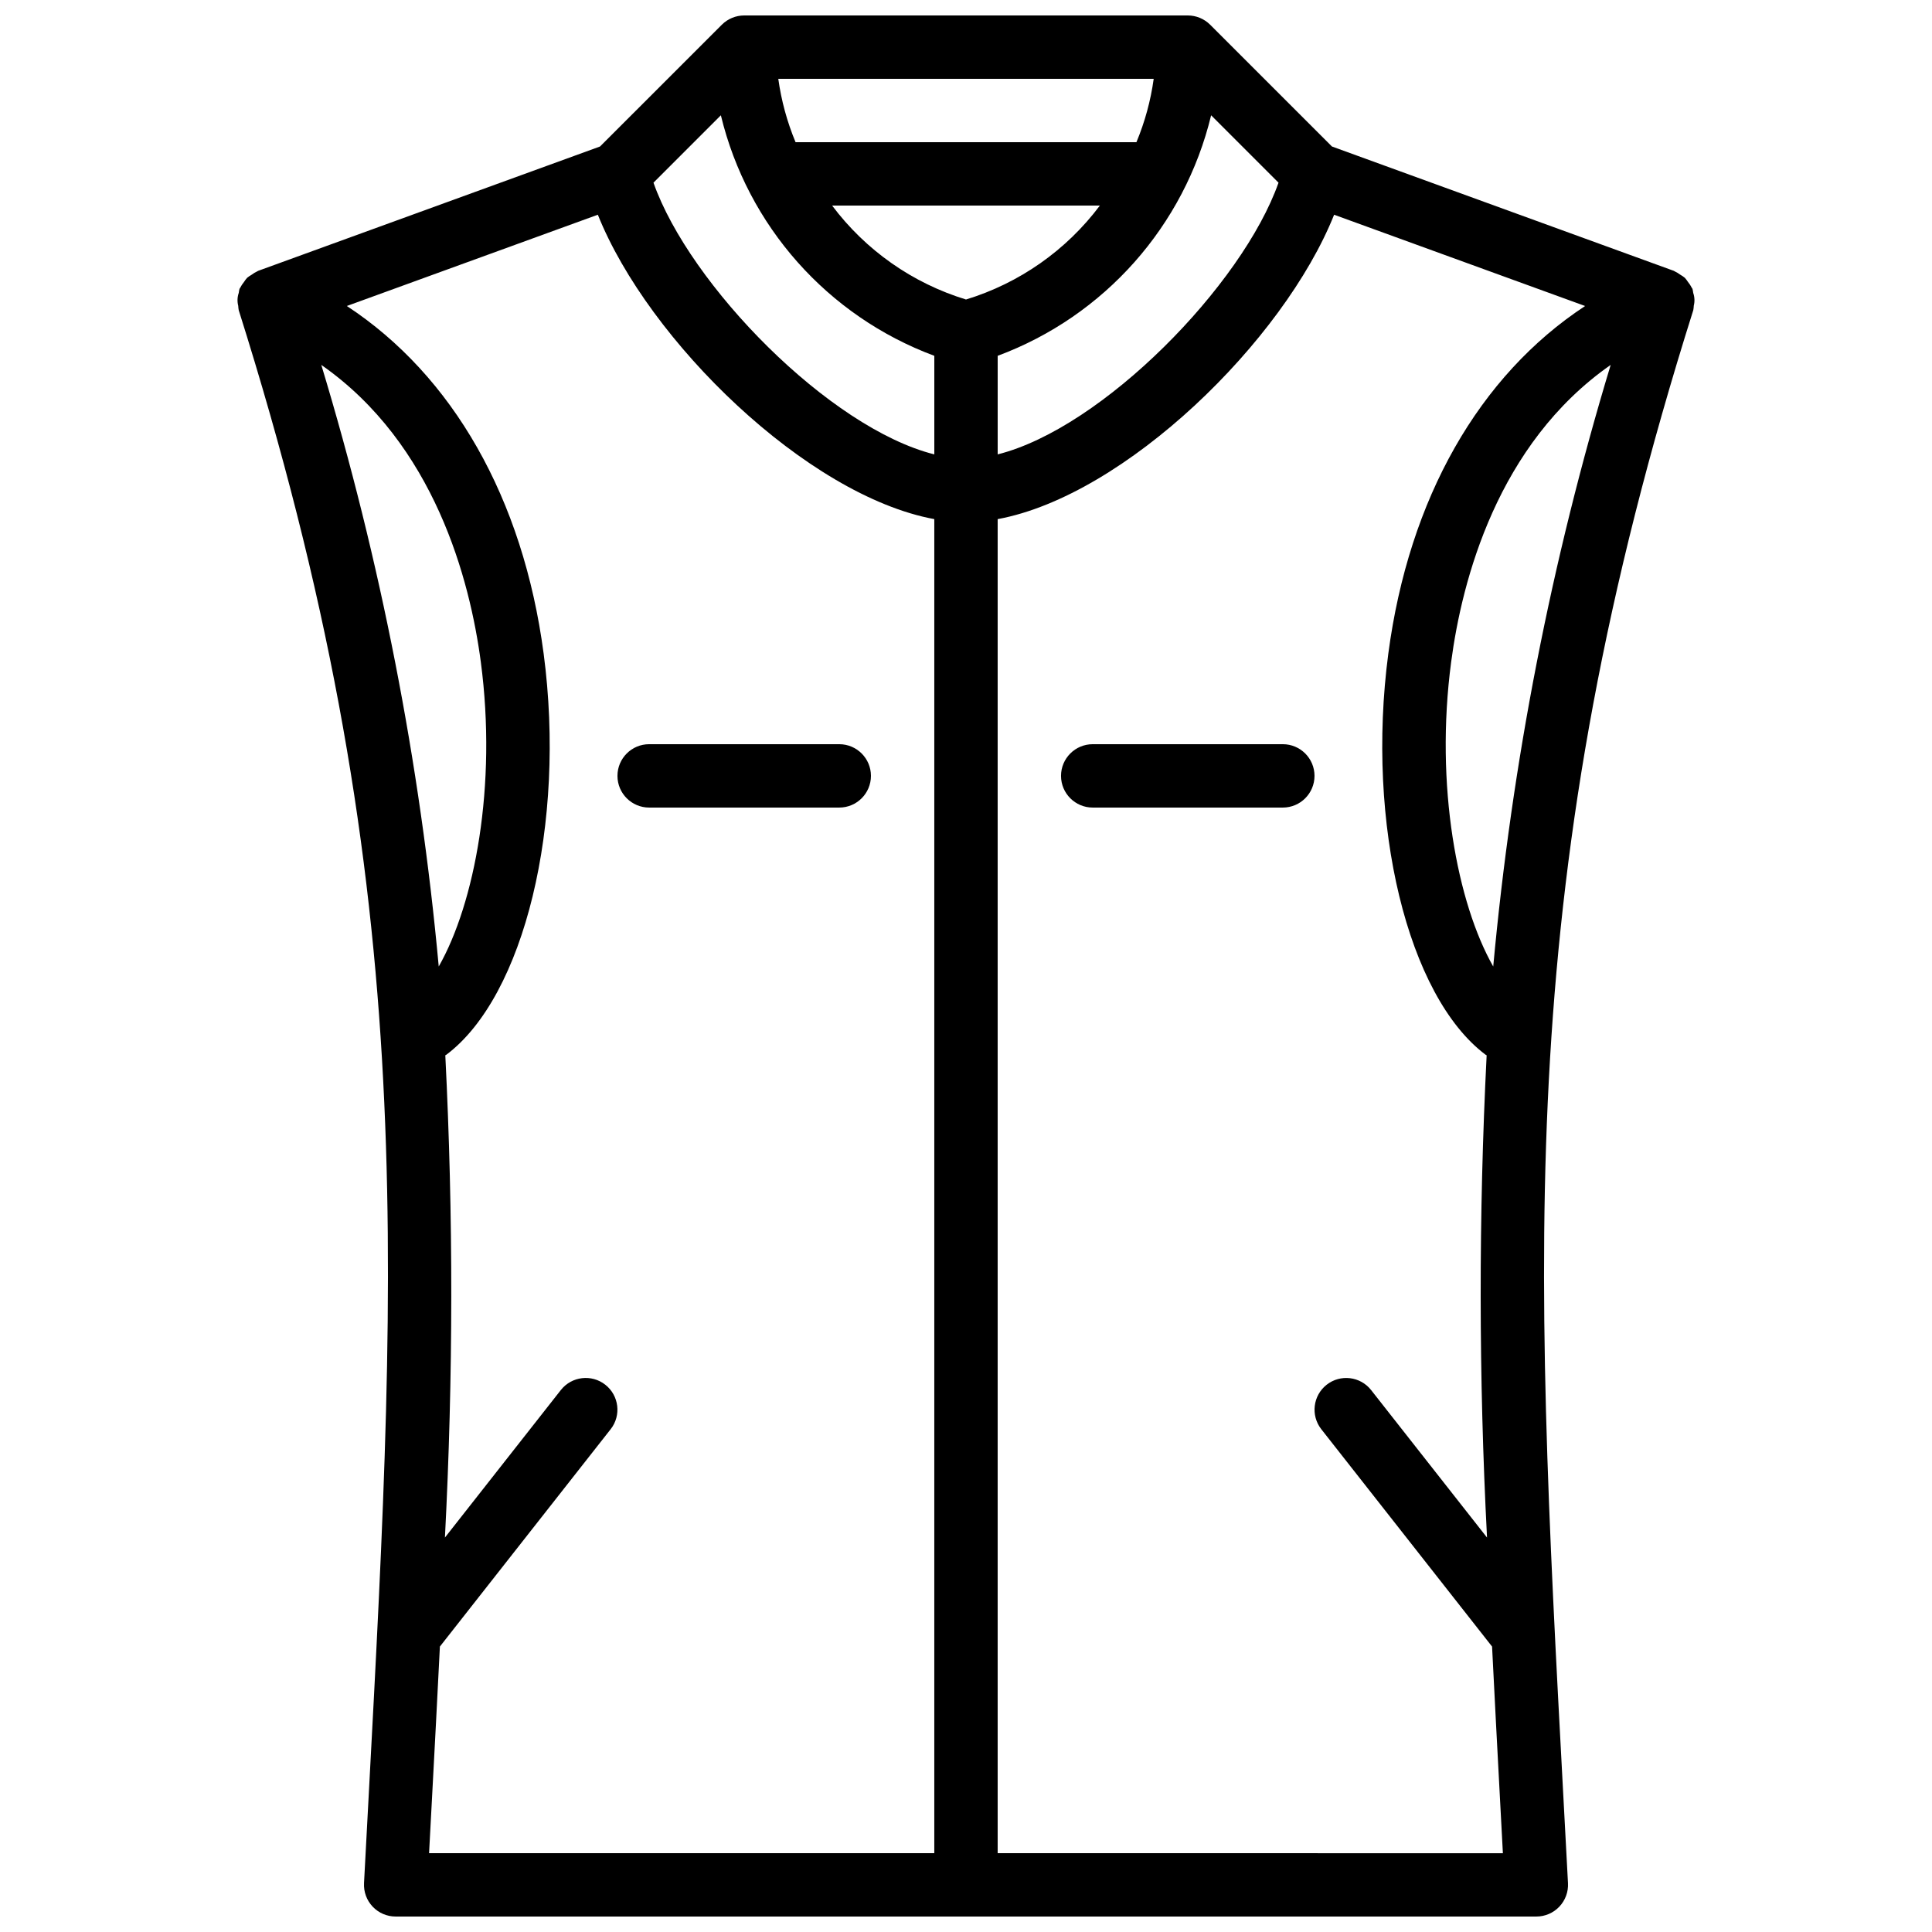 <?xml version="1.0" encoding="UTF-8"?>
<!-- Uploaded to: ICON Repo, www.svgrepo.com, Generator: ICON Repo Mixer Tools -->
<svg width="800px" height="800px" version="1.1" viewBox="144 144 512 512" xmlns="http://www.w3.org/2000/svg">
 <defs>
  <clipPath id="a">
   <path d="m206 148.09h388v503.81h-388z"/>
  </clipPath>
 </defs>
 <g clip-path="url(#a)">
  <path d="m592.86 225.05c0.293-1.133 0.242-2.324-0.141-3.43-0.043-0.359-0.105-0.719-0.195-1.07-0.043-0.105-0.129-0.168-0.176-0.27v0.004c-0.281-0.566-0.629-1.094-1.031-1.582-0.242-0.379-0.516-0.738-0.812-1.074-0.383-0.312-0.789-0.59-1.219-0.832-0.469-0.352-0.973-0.656-1.504-0.902-0.07-0.027-0.117-0.086-0.188-0.113l-90.613-32.957-32.273-32.266c-1.574-1.574-3.707-2.461-5.934-2.461h-117.55c-2.231 0-4.363 0.887-5.938 2.461l-32.273 32.266-90.613 32.957c-0.066 0.023-0.109 0.078-0.176 0.105-0.559 0.258-1.086 0.574-1.574 0.949-0.406 0.227-0.793 0.492-1.152 0.785-0.309 0.344-0.59 0.715-0.836 1.109-0.395 0.477-0.738 1-1.016 1.555-0.047 0.102-0.133 0.164-0.176 0.27v-0.004c-0.09 0.352-0.152 0.707-0.195 1.066-0.383 1.105-0.434 2.297-0.141 3.43 0.016 0.387 0.059 0.77 0.129 1.148 47.48 150.36 42.285 247.33 34.422 394.1l-1.215 22.77h0.004c-0.125 2.301 0.703 4.551 2.289 6.223 1.586 1.672 3.789 2.621 6.094 2.617h302.29c2.305 0.004 4.508-0.945 6.094-2.617s2.414-3.922 2.293-6.223l-1.215-22.77c-7.863-146.77-13.059-243.74 34.422-394.1 0.07-0.379 0.113-0.762 0.129-1.145zm-192.86-1.676c-14.168-4.328-26.594-13.043-35.48-24.895h70.957c-8.887 11.852-21.312 20.566-35.477 24.895zm45.164-41.691h-90.332c-2.238-5.375-3.777-11.02-4.578-16.793h99.488c-0.797 5.773-2.336 11.418-4.578 16.793zm-53.562 56.613v26.121c-27.766-6.961-64.852-44.859-74.426-72.004l17.859-17.859c7.082 29.332 28.285 53.223 56.566 63.742zm16.793 0c28.285-10.52 49.484-34.41 56.566-63.742l17.859 17.859c-9.574 27.141-46.656 65.039-74.426 72.004zm-179.25 2.406c30.031 20.961 39.41 57.062 42.277 78.734 4.348 32.859-1.66 64.023-11.152 80.695-4.965-54.059-15.395-107.47-31.125-159.43zm29.305 380.5c0.754-14.078 1.465-27.586 2.125-40.848l45.258-57.602h0.004c2.856-3.648 2.219-8.918-1.422-11.781-3.641-2.863-8.914-2.238-11.781 1.398l-30.723 39.098c2.211-42.574 2.242-85.23 0.102-127.81 0.086-0.059 0.191-0.078 0.277-0.145 20.664-15.496 31.746-61.188 25.785-106.28-5.453-41.215-24.129-73.73-52.156-92.141l66.516-24.188c13.383 33.477 55.43 74.453 89.164 80.668v353.54h-133.89zm149.94 13.914v-353.54c33.734-6.215 75.781-47.191 89.164-80.668l66.516 24.188c-28.027 18.41-46.703 50.926-52.156 92.141-5.961 45.094 5.121 90.781 25.785 106.28 0.086 0.062 0.188 0.082 0.277 0.145-2.141 42.578-2.106 85.234 0.102 127.81l-30.723-39.098c-2.867-3.633-8.141-4.262-11.781-1.398-3.641 2.863-4.273 8.133-1.418 11.781l45.258 57.602c0.664 13.262 1.371 26.77 2.125 40.848l0.742 13.914zm131.33-234.98c-9.492-16.672-15.5-47.836-11.152-80.695 2.867-21.676 12.246-57.777 42.277-78.734-15.73 51.957-26.16 105.37-31.125 159.43z"/>
 </g>
 <path d="m366.41 341.22h-50.379c-4.637 0-8.398 3.758-8.398 8.395 0 4.637 3.762 8.398 8.398 8.398h50.383-0.004c4.637 0 8.398-3.762 8.398-8.398 0-4.637-3.762-8.395-8.398-8.395z"/>
 <path d="m483.96 341.22h-50.379c-4.637 0-8.398 3.758-8.398 8.395 0 4.637 3.762 8.398 8.398 8.398h50.383-0.004c4.641 0 8.398-3.762 8.398-8.398 0-4.637-3.758-8.395-8.398-8.395z"/>
</svg>
